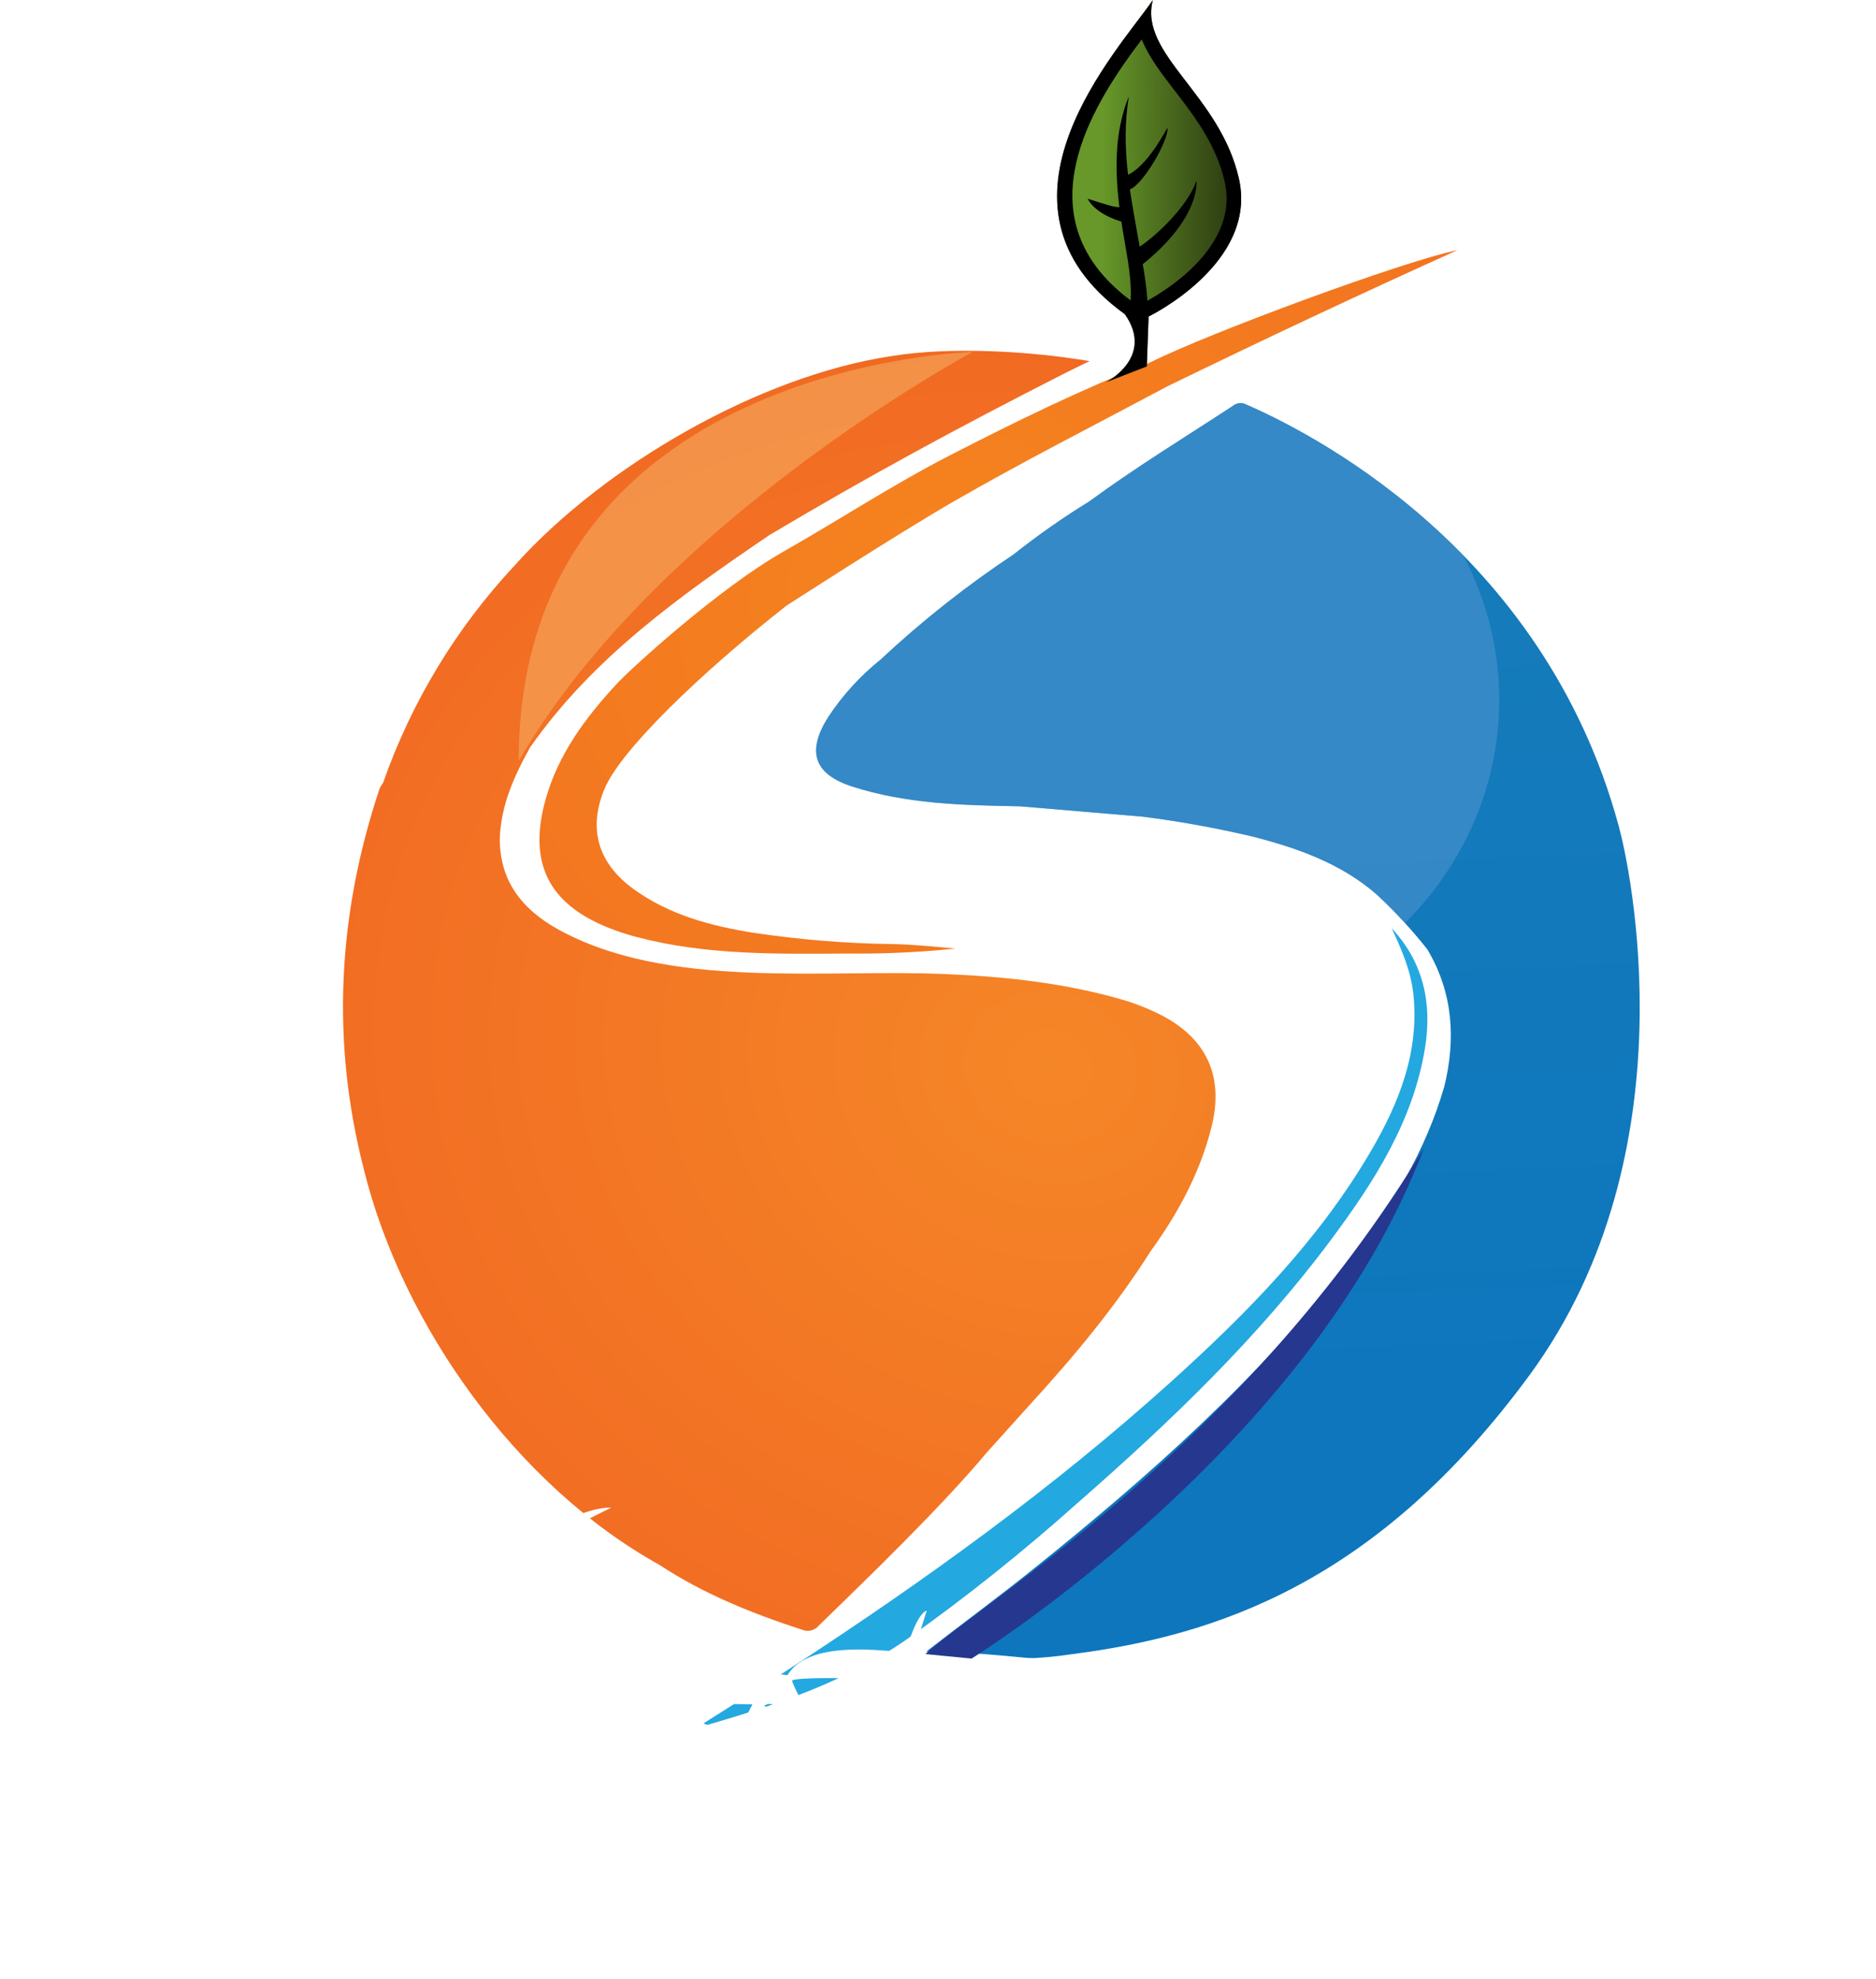 <?xml version="1.0" encoding="UTF-8"?> <svg xmlns="http://www.w3.org/2000/svg" xmlns:xlink="http://www.w3.org/1999/xlink" xmlns:xodm="http://www.corel.com/coreldraw/odm/2003" xml:space="preserve" width="45.383mm" height="47.879mm" version="1.1" style="shape-rendering:geometricPrecision; text-rendering:geometricPrecision; image-rendering:optimizeQuality; fill-rule:evenodd; clip-rule:evenodd" viewBox="0 0 4498.28 4745.62"> <defs> <style type="text/css"> .fil5 {fill:none;fill-rule:nonzero} .fil10 {fill:black} .fil8 {fill:#26378F} .fil0 {fill:#24A8E0;fill-rule:nonzero} .fil6 {fill:white;fill-rule:nonzero} .fil4 {fill:#5697D1;fill-opacity:0.502} .fil7 {fill:#F4AC62;fill-opacity:0.58} .fil9 {fill:url(#id2)} .fil3 {fill:url(#id3);fill-rule:nonzero} .fil1 {fill:url(#id4);fill-rule:nonzero} .fil2 {fill:url(#id5);fill-rule:nonzero} </style> <clipPath id="id0" style="clip-rule:nonzero"> <path d="M3881.48 1980.95c-182.18,-673.57 -756.81,-951.96 -895.41,-1012.1 -3.62,-1.65 -7.57,-2.5 -11.56,-2.5 -6.51,0 -12.83,2.28 -17.85,6.43 -115.49,75.61 -233.49,147.65 -345.3,229.68l-0.01 0c-62.7,38.57 -123.69,81.42 -181.39,127.12l-0.07 0.05c-112.56,74.74 -219.45,159.22 -318.17,251.58l0.13 -0.11c-48.99,39.1 -91.74,86.07 -126.2,138.52 -51.67,81.68 -34.4,136.22 57.04,165.86 130.26,42.14 266.12,45.25 401.62,47.63l-0.02 -0.03 296.61 25c87.77,11.15 175.86,27.22 262.04,47.48 108.11,27.62 212.78,64.42 298.5,139.43 43.57,40.48 84.19,84.4 120.96,131.08 61.67,103.6 68.7,214.33 40.84,328.63l-0.06 0.06c-44.65,154.79 -126.81,289.33 -224.09,415.43 -218.73,283.51 -484.02,519.27 -762.04,742.16 -84.67,67.99 -173.93,133.57 -264.19,203.59 40.77,6.76 84.71,9.81 126.15,9.81 30.35,0 59.99,0.97 90.15,0.97 47.46,0 95.14,-3.76 142.04,-10.92 343.67,-44.02 730.54,-170.22 1097.03,-669.85 391.15,-534.15 238.14,-1225.71 213.25,-1315.01z"></path> </clipPath> <clipPath id="id1"> <path d="M-0 3508.2l4498.28 0 0 1237.42 -4498.28 0 0 -1237.42z"></path> </clipPath> <linearGradient id="id2" gradientUnits="userSpaceOnUse" x1="2642.89" y1="460.3" x2="2944.75" y2="462.14"> <stop offset="0" style="stop-opacity:1; stop-color:#679829"></stop> <stop offset="1" style="stop-opacity:1; stop-color:#2E3E12"></stop> </linearGradient> <linearGradient id="id3" gradientUnits="userSpaceOnUse" x1="3375.49" y1="1488.25" x2="3461.1" y2="3414.38"> <stop offset="0" style="stop-opacity:1; stop-color:#157BBA"></stop> <stop offset="1" style="stop-opacity:1; stop-color:#0D76BD"></stop> </linearGradient> <radialGradient id="id4" gradientUnits="userSpaceOnUse" gradientTransform="matrix(0.986 -0.84 0.806 0.946 -1118 1995)" cx="2284.01" cy="1426.33" r="1939.15" fx="2284.01" fy="1426.33"> <stop offset="0" style="stop-opacity:1; stop-color:#F5841E"></stop> <stop offset="1" style="stop-opacity:1; stop-color:#F16822"></stop> </radialGradient> <radialGradient id="id5" gradientUnits="userSpaceOnUse" gradientTransform="matrix(-1.311 -0.36 0.315 -1.153 5011 6417)" cx="2517.12" cy="2559.63" r="1534.52" fx="2517.12" fy="2559.63"> <stop offset="0" style="stop-opacity:1; stop-color:#F58627"></stop> <stop offset="1" style="stop-opacity:1; stop-color:#F16822"></stop> </radialGradient> </defs> <g id="Слой_x0020_1">  <path class="fil0" d="M3337.09 2225.64c76.33,81.8 97.16,180.03 79.78,287.07 -28.46,175.15 -121.33,319.82 -224.44,458.42 -175.16,235.52 -385.79,437.23 -605.72,629.76 -131.42,117.64 -270.99,229.3 -415.12,331.27 -143.95,99.9 -308.62,154.79 -474.96,203.25 -1.79,0 -4.29,-1.55 -9.64,-3.58 72.27,-45.96 142.88,-90.02 213.37,-135.61 317.31,-206.83 624.04,-427.82 905.76,-681.8 182.65,-164.67 354.83,-339.23 480.33,-553.43 68.22,-116.45 117.4,-239.21 102.4,-378.88 -6.38,-55.86 -28.42,-106.35 -51.76,-156.48z"></path> <path class="fil1" d="M1885.63 1452.16c0,0 261.95,-169.31 396.62,-247.31 169.44,-97.88 344,-186.34 516.77,-278.5 0.71,-2.86 1.19,-5.48 1.78,-7.86 -0.36,2.67 -0.96,5.3 -1.78,7.86 230.2,-112.24 462.07,-221.11 695.61,-326.61 -125.26,24.89 -596.06,198.49 -736.57,269.1 -164.67,64.29 -323.51,142.28 -480.68,223.01 -137.17,70.48 -265.42,154.79 -399.96,231.23 -151.82,86.33 -360.91,276.12 -396.98,314.83 -75.85,81.44 -141.7,169.55 -172.41,279.45 -41.68,149.8 5.95,248.62 149.67,306.49 22.14,8.9 45.11,16.43 68.14,22.49 167.89,44.41 339.59,40.85 511.17,39.77 7.99,-0.11 16.8,0.16 25.09,0.16 76.4,0 153.33,-4.27 229.21,-12.02 -50.37,-4.64 -100.73,-9.76 -151.1,-10.83 -110.97,-1.34 -223.09,-10.59 -333.14,-26.99 -102.99,-16.43 -203.13,-42.98 -289.45,-105.98 -83.36,-61.2 -108,-142.88 -68.23,-238.85 37.85,-91.63 228.01,-275.95 436.27,-439.44z"></path> <path class="fil2" d="M2778.66 2430.92c-29.75,-14.71 -60.96,-26.74 -92.96,-35.73 -134.79,-38.47 -273.86,-53.46 -412.58,-59.54 -293.85,-13.8 -672.17,39.66 -937.71,-109.06 -83.35,-47.04 -136.57,-113.6 -137.05,-214.33l0 0.01c2.26,-80.85 34.4,-151.7 72.75,-220.53 150.98,-215.63 361.02,-364.47 574.27,-509.15 238.81,-142.21 455.44,-259.27 702.87,-385.18 18.1,-9.17 36.44,-17.98 64.31,-31.68 -144.13,-24.19 -333.2,-35.21 -475.82,-11.89 -314.24,47.17 -687.63,261.1 -903.57,502.78 -139.53,149.5 -247.06,327.15 -314.65,520.34 -3.28,4.15 -6.09,8.69 -8.3,13.5 -100.5,301.25 -117.05,606.18 -37.4,914.7 92.35,372.79 366.58,757.24 708.11,946.54 106.2,70.02 222.78,116.81 343.04,155.86 4.02,1.62 8.3,2.43 12.62,2.43 10.18,0 19.85,-4.49 26.43,-12.26 124.78,-121.16 295.36,-286.3 404.85,-417.22l102.16 -113.35c105.38,-115.14 204.92,-234.69 288.62,-366.85 66.08,-91.21 119.07,-188.97 146.47,-298.87 30.72,-122.4 -13.34,-214.68 -126.45,-270.52z"></path> <path class="fil3" d="M3881.48 1980.95c-182.18,-673.57 -756.81,-951.96 -895.41,-1012.1 -3.62,-1.65 -7.57,-2.5 -11.56,-2.5 -6.51,0 -12.83,2.28 -17.85,6.43 -115.49,75.61 -233.49,147.65 -345.3,229.68l-0.01 0c-62.7,38.57 -123.69,81.42 -181.39,127.12l-0.07 0.05c-112.56,74.74 -219.45,159.22 -318.17,251.58l0.13 -0.11c-48.99,39.1 -91.74,86.07 -126.2,138.52 -51.67,81.68 -34.4,136.22 57.04,165.86 130.26,42.14 266.12,45.25 401.62,47.63l-0.02 -0.03 296.61 25c87.77,11.15 175.86,27.22 262.04,47.48 108.11,27.62 212.78,64.42 298.5,139.43 43.57,40.48 84.19,84.4 120.96,131.08 61.67,103.6 68.7,214.33 40.84,328.63l-0.06 0.06c-44.65,154.79 -126.81,289.33 -224.09,415.43 -218.73,283.51 -484.02,519.27 -762.04,742.16 -84.67,67.99 -173.93,133.57 -264.19,203.59 40.77,6.76 84.71,9.81 126.15,9.81 30.35,0 59.99,0.97 90.15,0.97 47.46,0 95.14,-3.76 142.04,-10.92 343.67,-44.02 730.54,-170.22 1097.03,-669.85 391.15,-534.15 238.14,-1225.71 213.25,-1315.01z"></path> <g style="clip-path:url(#id0)"> <g id="_2354031068608"> <path id="_1" class="fil4" d="M2754.85 894.36c463.93,0 840.01,350.94 840.01,783.83 0,432.9 -376.08,783.83 -840.01,783.83 -463.93,0 -840.01,-350.94 -840.01,-783.83 0,-432.9 376.08,-783.83 840.01,-783.83z"></path> </g> </g> <path class="fil5" d="M3881.48 1980.95c-182.18,-673.57 -756.81,-951.96 -895.41,-1012.1 -3.62,-1.65 -7.57,-2.5 -11.56,-2.5 -6.51,0 -12.83,2.28 -17.85,6.43 -115.49,75.61 -233.49,147.65 -345.3,229.68l-0.01 0c-62.7,38.57 -123.69,81.42 -181.39,127.12l-0.07 0.05c-112.56,74.74 -219.45,159.22 -318.17,251.58l0.13 -0.11c-48.99,39.1 -91.74,86.07 -126.2,138.52 -51.67,81.68 -34.4,136.22 57.04,165.86 130.26,42.14 266.12,45.25 401.62,47.63l-0.02 -0.03 296.61 25c87.77,11.15 175.86,27.22 262.04,47.48 108.11,27.62 212.78,64.42 298.5,139.43 43.57,40.48 84.19,84.4 120.96,131.08 61.67,103.6 68.7,214.33 40.84,328.63l-0.06 0.06c-44.65,154.79 -126.81,289.33 -224.09,415.43 -218.73,283.51 -484.02,519.27 -762.04,742.16 -84.67,67.99 -173.93,133.57 -264.19,203.59 40.77,6.76 84.71,9.81 126.15,9.81 30.35,0 59.99,0.97 90.15,0.97 47.46,0 95.14,-3.76 142.04,-10.92 343.67,-44.02 730.54,-170.22 1097.03,-669.85 391.15,-534.15 238.14,-1225.71 213.25,-1315.01z"></path> <g id="_2354031072064"> <g style="clip-path:url(#id1)"> <image x="-0" y="3508.2" width="4498.28" height="1237.42"></image> </g> </g> <g id="_2354031072640"> <path class="fil6" d="M923.41 4388.71c-160.15,0 -310.5,-23.42 -451.02,-70.26 -169.98,-56.66 -294.72,-139.47 -374.23,-248.42 236.41,138.4 527.83,207.58 874.26,207.55l109.5 0c176.52,0 278.39,-41.85 305.61,-125.52 -27.29,-45.61 -124.78,-79.85 -292.49,-102.71 -99.18,-11.98 -247.36,-30.99 -444.54,-57.05 -153.6,-22.79 -230.41,-59.74 -230.41,-110.84 0,-7.58 2.73,-30.41 8.19,-68.47 68.6,-66.28 174.28,-116.82 317.04,-151.62 115.91,-28.08 234.86,-42.37 354.17,-42.37 1.1,0 2.57,0 3.67,0 52.31,0 87.74,8.17 106.26,24.5 18.51,19.64 34.84,37.62 49.01,53.95 32.7,-18.5 65.93,-35.93 99.7,-52.29 41.45,-20.54 77.45,-30.81 107.99,-30.81 -66.54,32.58 -134.7,68.95 -204.5,109.11 -41.42,24.02 -107.3,64.92 -197.67,122.71l-19.37 -12.89 174.96 -114.23c-30.1,-7.84 -61.21,-11.82 -92.35,-11.82 -0.8,0 -1.61,0 -2.42,0 -104.67,0.01 -219.1,12 -343.29,35.99 -130.78,23.96 -241.39,56.09 -331.86,96.41 13.08,28.32 109.5,50.1 289.29,65.38 282.12,23.95 444.44,39.2 486.96,45.76 171.1,28.31 256.64,73.51 256.64,135.58l-1.6 17.97c-91.53,104.6 -171.06,175.95 -238.59,214.08 -84.07,46.87 -190.37,70.31 -318.93,70.31z"></path> <path class="fil6" d="M1904.17 4450.13l-38.11 -47.63c-15.25,-17.79 -31.13,-30.5 -47.64,-38.12 -26.07,41.3 -51.81,68.29 -77.19,80.98 -21.62,10.82 -59.09,16.23 -112.44,16.21 -55.27,0 -120.06,-11.44 -194.37,-34.3 -93.39,-28.58 -140.08,-63.2 -140.08,-103.86 0,-152.46 93.39,-249.34 280.16,-290.62 66.7,-14.68 141.65,-22.02 224.87,-22.02 1.25,-0.01 2.62,-0.01 3.82,-0.01 33.5,0 66.99,2.58 100.08,7.65 -1.89,8.27 -11.44,31.44 -28.62,69.52l-32.39 -2.81 -9.55 3.81c18.79,16.91 29.55,41.01 29.55,66.29 0,0.5 -0.01,0.99 -0.01,1.48 -0.55,15.15 -2.32,30.28 -5.22,45.17 -2.91,14.86 -4.71,30.08 -5.23,45.2 -0.01,20.98 11.28,45.12 33.87,72.42 22.58,27.29 44.35,40.95 65.28,40.97l26.68 -20.02c-15.28,76.33 -39.77,112.9 -73.45,109.72zm-141 -221.95c0,-43.82 13.66,-91.15 40.97,-141.97l-62.9 -0.96c-149.27,-2.6 -283.62,36.77 -403.04,118.11 -2.52,10.82 -3.83,21.93 -3.83,33.06 0,0.72 0.02,1.47 0.02,2.17 0,28 3.49,46.75 10.48,56.26 20.33,26.65 73.03,48.88 158.11,66.69 69.9,14.63 130.26,21.94 181.11,21.94l17.23 0c53.35,0 88.29,-13.99 104.81,-41.94 -27.63,-30.5 -42.96,-70.27 -42.96,-111.45 0,-0.63 0.02,-1.32 0.02,-1.93l-0.01 0.02zm60.99 -107.66c0,29.87 3.49,49.88 10.48,60.03 0,-28.64 -3.49,-48.68 -10.48,-60.08l0 0.06z"></path> <path class="fil6" d="M2613.1 4048.99c-11.43,0 -34.02,-1.53 -67.77,-4.57 -13.98,-1.19 -28.12,-1.84 -42.13,-1.84 -8.52,0 -17.16,0.24 -25.62,0.65l-47.66 2.82 7.62 11.29c-0.01,36.26 -1.28,81.06 -3.83,134.4 -5.64,120.06 -8.46,195.01 -8.46,224.87l-11.44 7.62c-11.43,-15.87 -17.15,-35.88 -17.17,-60.03 0.38,-14.29 1.68,-28.75 3.82,-42.92 2.1,-14.11 3.45,-28.42 3.89,-42.67 0.02,-0.68 0.03,-1.4 0.03,-2.09 0,-13.66 -3.64,-27.09 -10.51,-38.87l-44.78 120.05c-17.16,45.18 -41.63,79.8 -73.41,103.86 -34.94,-3.16 -70.82,-21.9 -107.66,-56.22 -38.77,-35.57 -58.15,-70.51 -58.13,-104.81l1.92 -8.47 69.57 -47.63c24.77,45.17 40,71.86 45.71,80.05 17.47,25.83 40.7,47.38 67.75,62.88 32.42,-26.69 60.67,-78.15 84.73,-154.37 21.57,-67.95 32.36,-127.67 32.38,-179.15l11.29 -7.62 -12.39 -7.59c-46.46,0 -124.39,-4.5 -233.79,-13.5l-56.3 126.69c-29.18,49.68 -64.06,74.52 -104.65,74.52 -34.86,0 -67.2,-16.84 -97.02,-50.52 -29.81,-33.67 -44.71,-68.29 -44.69,-103.85 0,-78.15 61.29,-117.23 183.89,-117.21 27.32,0 60.04,1.88 98.15,5.65 11.45,-6.32 20.34,-18.07 26.68,-35.24 13.33,-37.5 26.36,-58.78 39.08,-63.84 -6.38,20.33 -11.47,36.52 -15.24,48.59 -5.18,16.02 -8.04,32.75 -8.47,49.56 64.81,0 135.33,3.49 211.54,10.48l223.03 21.03 -19.96 57.99zm-621.18 -25.72c-53.36,0 -84.49,1.88 -93.38,5.65 13.87,35.4 33.23,68.58 57.17,98.13 29.2,36.87 58.74,58.52 88.61,64.96 23.49,-16.53 45.09,-48.62 64.8,-96.25 5.65,-14.59 14.54,-36.19 26.68,-64.77 -50.9,-5.14 -98.89,-7.71 -143.98,-7.71l0.09 0z"></path> <path class="fil6" d="M3226.29 4565.76c-36.39,-27.75 -70.53,-54.86 -102.44,-81.35 -5.1,-4.47 -60.69,-52.1 -166.77,-142.91 -8.28,10.82 -14,27.97 -17.17,51.45 -5.07,32.41 -8.25,50.84 -9.51,55.28 -11.43,-8.9 -50.51,-27.96 -117.24,-57.17 -14.59,15.09 -30.43,29.57 -46.68,42.9 -12.08,10.16 -28.6,23.17 -49.55,39.04 5.08,-15.25 18.43,-34.62 40.01,-58.11 14.59,-15.89 23.81,-27.01 27.64,-33.37 -202.68,-65.4 -304.01,-134 -304.01,-205.81 0,-57.17 59.39,-99.73 178.16,-127.68 78.41,-18.4 158.92,-27.64 239.56,-27.64 0.77,0 1.67,0 2.44,0 82.58,0 146.76,3.18 192.53,9.55 100.35,13.97 150.53,41.93 150.55,83.86 0,46.36 -24.15,83.83 -72.43,112.43l-168.45 58.14c32.31,35.49 67.25,69.07 103.84,100.02 10.17,8.9 73.38,59.08 189.61,150.57 -22.34,12.39 -45.87,22.74 -70.1,30.78l-0.01 0.03zm-331.17 -479.61c-3.16,-0.03 -6.24,-0.03 -9.34,-0.03 -70.77,0 -141.55,4.53 -211.7,13.38 -119.45,15.22 -179.16,41.91 -179.14,80.03l0 3.81c24.14,24.14 57.81,45.09 101,62.88 16.51,7.01 56.21,20.66 119.1,40.98 48.93,15.88 86.1,31.77 111.5,47.66 20.31,-17.79 32.38,-28.9 36.2,-33.34 8.25,-9.55 13.65,-17.81 16.21,-24.79 -8.92,-1.27 -18.92,-3 -30.01,-5.22 -10.68,-1.95 -20.54,-7.12 -28.23,-14.78l47.66 -36.23c18.41,2.55 37.15,4.77 56.22,6.67l18.1 -0.93 0 -20.97c-0.66,-14.59 0.93,-36.5 4.77,-65.73l-4.77 -3.82c0,-22.24 4.44,-35.9 13.32,-40.97l23.84 6.66 -8.47 123.87 8.47 0c36.2,0 79.39,-6.03 129.6,-18.1 66.05,-15.87 99.08,-34.29 99.08,-55.28 0,-19.05 -28.59,-34.29 -85.75,-45.71 -66,-13.35 -141.88,-20.02 -227.63,-20.02zm38.11 246.77c0,-19.05 -10.47,-33.03 -31.42,-41.93l-46.7 50.51c0,9.55 8.57,20.03 25.72,31.46 1.88,1.26 14.91,8.88 39.08,22.87 0.61,-3.77 3.79,-16.46 9.52,-38.11 2.32,-8.07 3.61,-16.41 3.82,-24.8l-0.01 0z"></path> <path class="fil6" d="M4184.93 4367.45l-65.33 -81.69c-26.15,-30.51 -53.39,-52.29 -81.74,-65.37 -44.71,70.83 -88.82,117.12 -132.34,138.88 -37.09,18.55 -101.39,27.82 -192.87,27.79 -94.79,0 -205.91,-19.62 -333.36,-58.84 -160.12,-49 -240.2,-108.38 -240.23,-178.1 0,-261.5 160.15,-427.64 480.47,-498.44 114.37,-25.18 242.93,-37.77 385.66,-37.77 2.13,-0.02 4.48,-0.02 6.55,-0.02 57.44,0 114.88,4.42 171.63,13.12 -3.25,14.18 -19.62,53.94 -49.08,119.25l-55.55 -4.85 -16.36 6.54c32.22,28.99 50.67,70.33 50.67,113.69 0,0.84 -0.02,1.7 -0.02,2.52 -0.94,25.99 -3.98,51.95 -8.97,77.47 -4.99,25.48 -8.07,51.59 -8.97,77.53 -0.02,35.97 19.35,77.37 58.08,124.18 38.74,46.8 76.06,70.22 111.96,70.26l45.75 -34.33c-26.21,130.9 -68.19,193.64 -125.95,188.17zm-241.84 -380.67c0,-75.15 23.42,-156.31 70.26,-243.47l-107.84 -1.65c-256.07,-4.36 -486.49,63.19 -691.26,202.66 -4.32,18.55 -6.57,37.62 -6.57,56.7 0,1.24 0.04,2.52 0.04,3.73 0,48.01 5.99,80.17 17.96,96.47 34.87,45.71 125.26,83.84 271.18,114.38 119.87,25.09 223.37,37.61 310.51,37.58l29.4 0c91.52,0 151.43,-23.97 179.75,-71.91 -47.26,-52.33 -73.44,-120.37 -73.44,-190.88 0,-1.18 0.03,-2.44 0.03,-3.58l-0.01 -0.02zm104.6 -184.64c0,51.23 5.99,85.55 17.97,102.94 0,-49.13 -6.06,-83.48 -18.16,-103.04l0.19 0.1z"></path> </g> <path class="fil7" d="M2331.86 843.96c0,0 -1088.06,26.92 -1088.06,980.32 333.97,-576.35 1088.06,-980.32 1088.06,-980.32z"></path> <path class="fil8" d="M2218.66 3965.7l110.84 10.79c0,0 813.18,-503.38 1084.79,-1223.93 -427.58,705.04 -1033.91,1071.2 -1195.63,1213.14z"></path> <g id="_2354031086128"> <g> <path class="fil9" d="M2651.96 916.48l97.84 -38.04 4.32 -119.58c0,0 262.01,-126.83 216.71,-329.74 -45.3,-202.91 -240.96,-298.67 -206.54,-429.12 -77.92,114.79 -433,488.9 -67.03,753.42 72.46,103.28 -45.3,163.06 -45.3,163.06z"></path> <path id="_1_0" class="fil10" d="M2651.96 916.48l97.84 -38.04 4.32 -119.58c0,0 262.01,-126.83 216.71,-329.74 -45.3,-202.91 -240.96,-298.67 -206.54,-429.12 -77.92,114.79 -433,488.9 -67.03,753.42 72.46,103.28 -45.3,163.06 -45.3,163.06zm75.75 -180.34c3.08,-3.58 6.88,-6.51 11.15,-8.6l-0.04 -0.09c0.67,-0.33 237.27,-114.88 198,-290.81 -19.85,-88.96 -72.82,-157.9 -119.2,-218.26l-0.07 0.05c-33.24,-43.25 -63.57,-82.73 -79.89,-124.02 -7.3,9.75 -14.97,20.11 -22.9,31.07 -0.44,0.6 -0.89,1.19 -1.37,1.76 -110.52,153.32 -256.88,409.18 4.21,597.9 3.25,2.34 5.98,5.13 8.15,8.23l0.05 -0.03c0.66,0.94 1.26,1.86 1.9,2.8z"></path> </g> <path class="fil10" d="M2734.94 603.41c11.74,66.65 21.96,124.67 13.15,160.96l-40.99 -18.12c7.81,-32.19 5.18,-78.02 -6.18,-142.54 -21.72,-123.21 -42.43,-253.48 5.8,-372.46 -20.4,126.16 4.46,237.29 28.22,372.17z"></path> <path class="fil10" d="M2711.04 502.93l-10.99 31.45c-77.12,-19.69 -91.86,-57.89 -91.92,-57.96 93.62,30.32 47.65,12.4 102.91,26.51z"></path> <path class="fil10" d="M2799.38 306.26c3.41,30.37 -60.09,138.83 -90.76,147.83l-13.73 -31.2c46.22,-13.56 88.77,-88.67 104.49,-116.63z"></path> <path class="fil10" d="M2868.83 433.11c-0.2,0.45 12.81,87.16 -130.84,202l-8.44 -41.45c47.87,-31.64 120.3,-102.93 139.29,-160.55z"></path> </g> </g> </svg> 